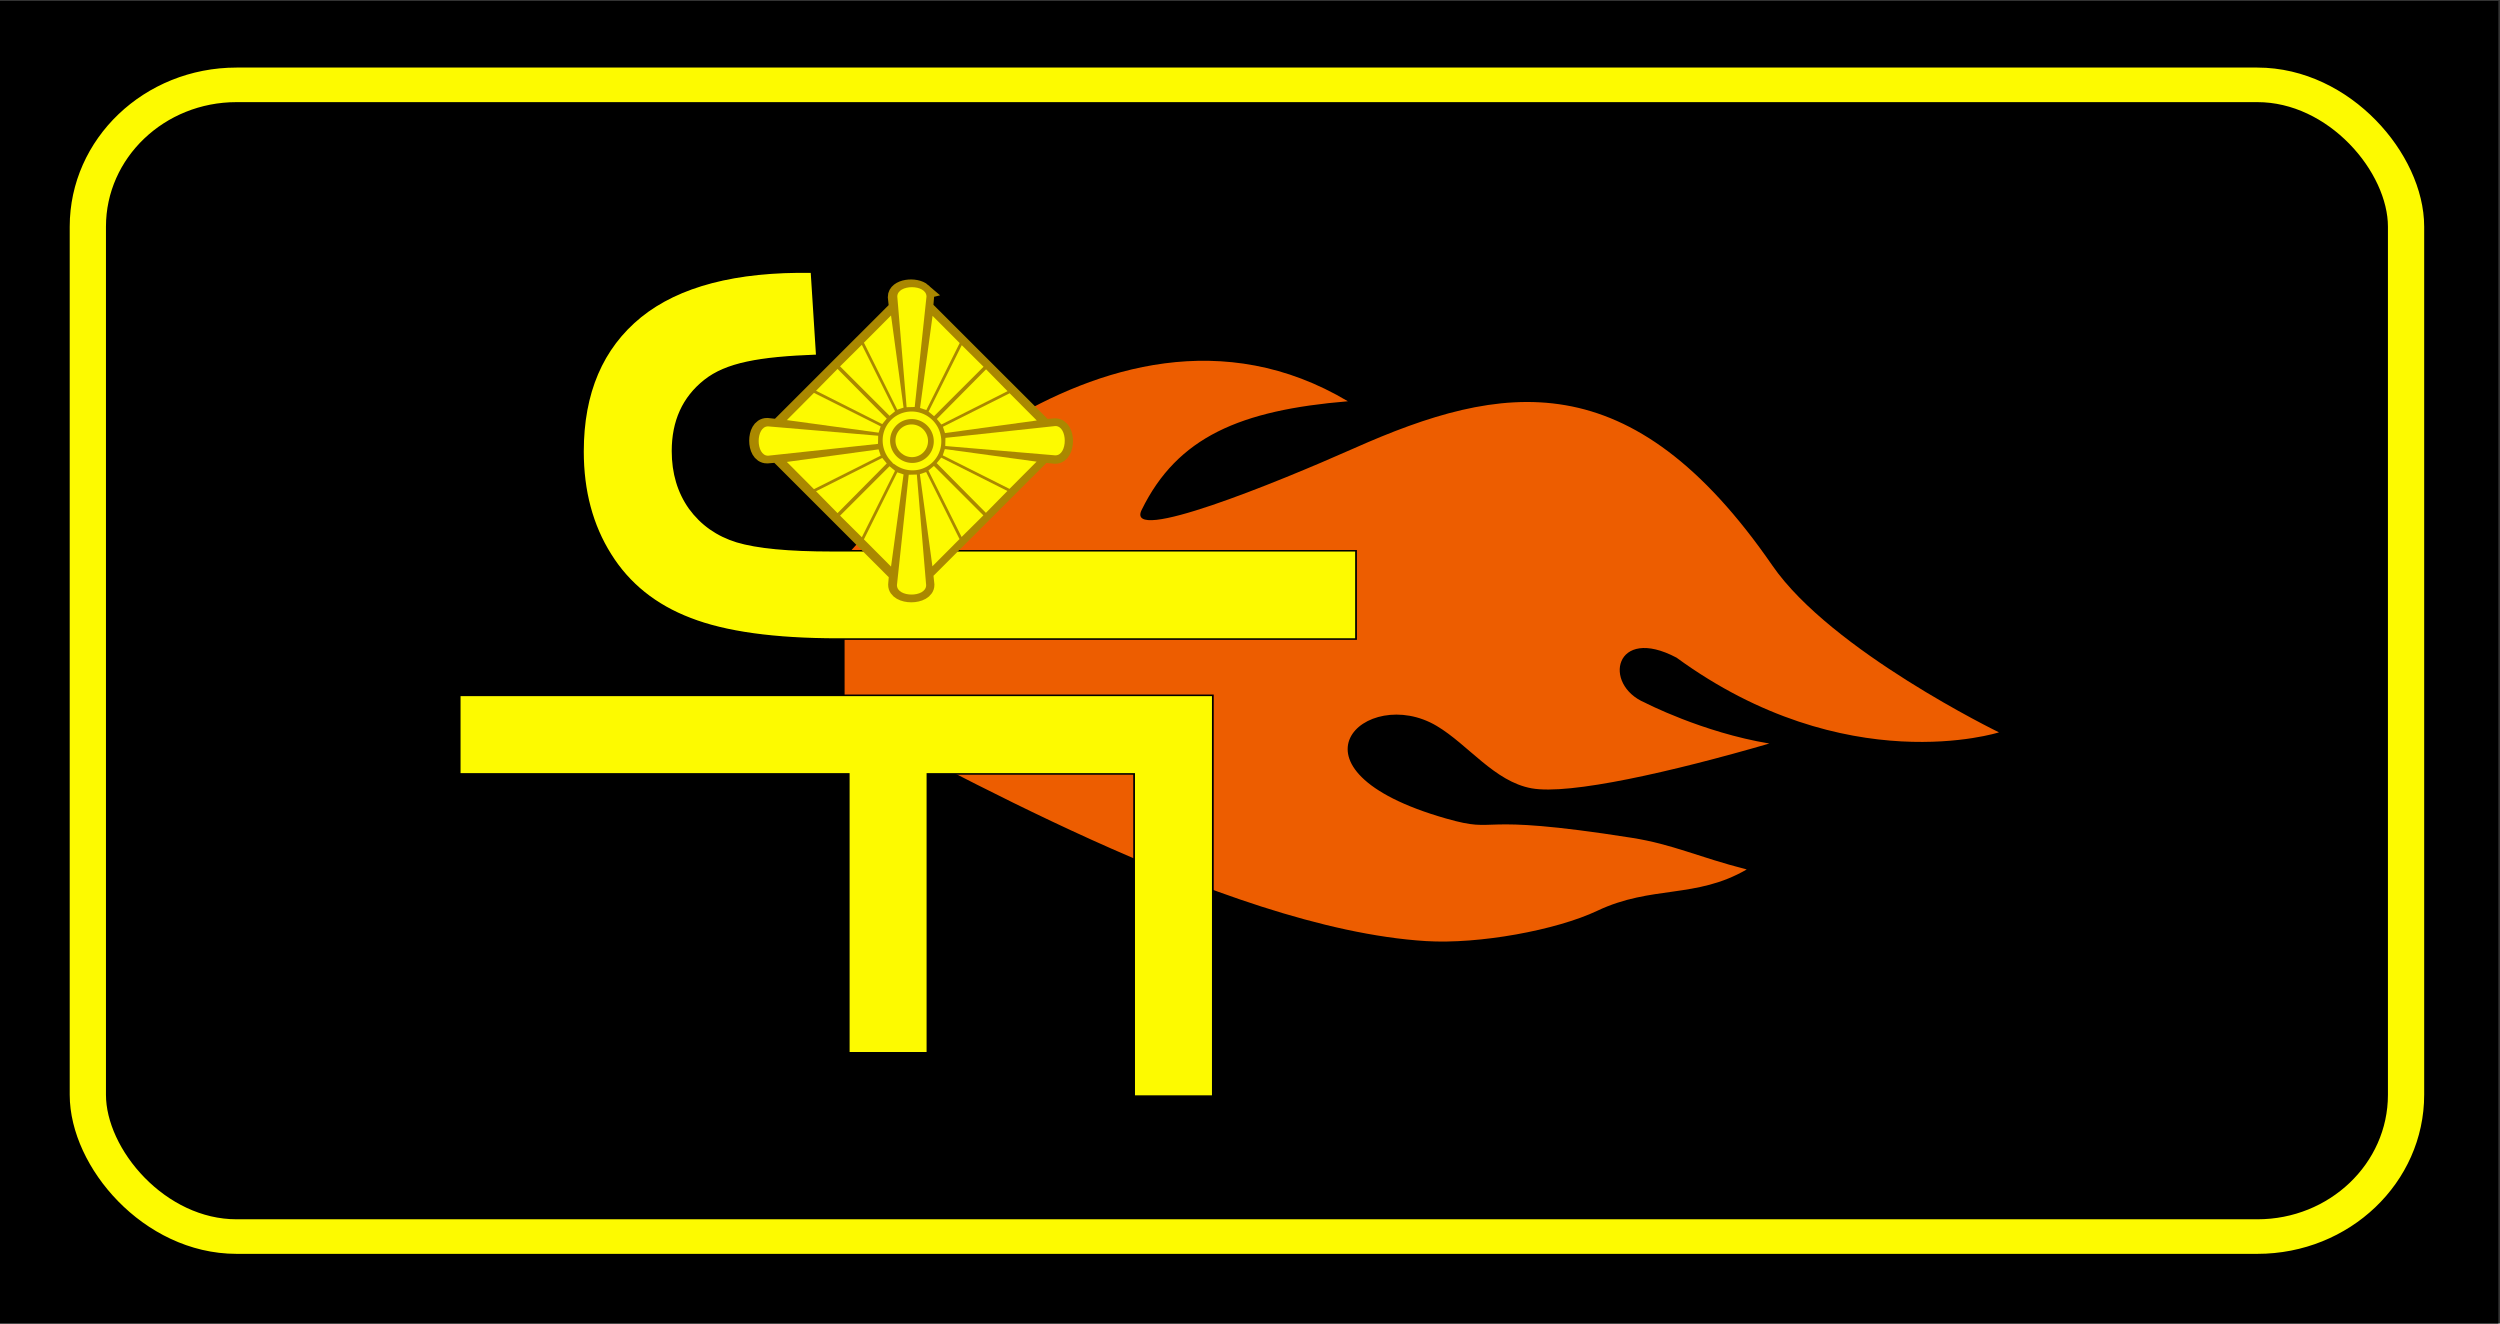 <?xml version="1.0" encoding="UTF-8" standalone="no"?>
<svg xmlns:dc="http://purl.org/dc/elements/1.1/" xmlns:cc="http://creativecommons.org/ns#" xmlns:rdf="http://www.w3.org/1999/02/22-rdf-syntax-ns#" xmlns:svg="http://www.w3.org/2000/svg" xmlns="http://www.w3.org/2000/svg" xmlns:sodipodi="http://sodipodi.sourceforge.net/DTD/sodipodi-0.dtd" xmlns:inkscape="http://www.inkscape.org/namespaces/inkscape" width="85mm" height="45mm" viewBox="0 0 301.181 159.449" id="svg5216" version="1.1">
  <rect x="0" y="0" width="301.181" height="159.449" fill="#333333" stroke="none"/>
  <defs id="defs5218">
    <clipPath id="clipPath4953">
      <g id="g4955" transform="translate(-24.684,26.658)" style="fill:#000000">
        <g id="g4957" transform="translate(-17.96,-0.004)" style="fill:#000000">
          <g id="g4959" style="fill:#000000">
            <rect rx="0" ry="0" y="-47.575" x="-684.938" height="70" width="13.5" id="rect4961" style="opacity:1;fill:#000000;fill-opacity:1;stroke:none;stroke-width:2;stroke-linecap:round;stroke-linejoin:miter;stroke-miterlimit:4;stroke-dasharray:none;stroke-dashoffset:0;stroke-opacity:1" transform="translate(-71.838,-3.273e-5)"></rect>
            <rect transform="translate(-53.878,0.004)" rx="0" ry="0" y="-47.575" x="-684.938" height="70" width="13.5" id="rect4963" style="opacity:1;fill:#000000;fill-opacity:1;stroke:none;stroke-width:2;stroke-linecap:round;stroke-linejoin:miter;stroke-miterlimit:4;stroke-dasharray:none;stroke-dashoffset:0;stroke-opacity:1"></rect>
            <rect transform="translate(-35.9,0.063)" rx="0" ry="0" y="-47.575" x="-684.938" height="70" width="13.5" id="rect4965" style="opacity:1;fill:#000000;fill-opacity:1;stroke:none;stroke-width:2;stroke-linecap:round;stroke-linejoin:miter;stroke-miterlimit:4;stroke-dasharray:none;stroke-dashoffset:0;stroke-opacity:1"></rect>
            <rect rx="0" ry="0" y="-47.509" x="-631.04" height="70" width="13.5" id="rect4967" style="opacity:1;fill:#000000;fill-opacity:1;stroke:none;stroke-width:2;stroke-linecap:round;stroke-linejoin:miter;stroke-miterlimit:4;stroke-dasharray:none;stroke-dashoffset:0;stroke-opacity:1" transform="translate(-71.838,-3.273e-5)"></rect>
            <rect style="opacity:1;fill:#000000;fill-opacity:1;stroke:none;stroke-width:2;stroke-linecap:round;stroke-linejoin:miter;stroke-miterlimit:4;stroke-dasharray:none;stroke-dashoffset:0;stroke-opacity:1" id="rect4969" width="13.5" height="70" x="-684.938" y="-47.575" ry="0" rx="0"></rect>
          </g>
        </g>
      </g>
    </clipPath>
  </defs>
  <g id="layer1" transform="translate(1290.591,210.219)">
    <g id="g4971" transform="translate(-473.141,46.84)">
      <g id="g5333" transform="matrix(1.675,0,0,1.597,584.688,169.015)">
        <g id="g4295" transform="translate(-137.409,-204.227)">
          <g style="opacity:1" transform="translate(198,-278)" id="g4159">
            <path style="opacity:1;fill:#000000;fill-opacity:1;stroke:none;stroke-width:2;stroke-linecap:round;stroke-linejoin:miter;stroke-miterlimit:4;stroke-dasharray:none;stroke-dashoffset:0;stroke-opacity:1" d="m -897.839,215.505 179.842,0 0,99.815 -179.842,0 z" id="rect4147"></path>
            <rect style="opacity:1;fill:none;fill-opacity:1;stroke:#fdfa00;stroke-width:2.607;stroke-linecap:round;stroke-linejoin:miter;stroke-miterlimit:4;stroke-dasharray:none;stroke-dashoffset:0;stroke-opacity:1" id="rect4149" width="166.736" height="86.882" x="-891.371" y="221.831" ry="10.696"></rect>
          </g>
          <g transform="translate(35.938,0.063)" id="g4181-3"></g>
          <g id="g4209-4-2" transform="translate(89.797,0.004)">
            <g id="g4181-3-4" transform="translate(-17.96,-0.004)">
              <g id="g4288">
                <g id="g6325">
                  <g transform="matrix(0,0.539,-0.514,0,-709.566,-476.148)" id="g5175">
                    <path style="opacity:1;fill:#ed5d00;fill-opacity:1" d="m 845.387,2.365 c 0,0 -42.61,-35.698 -21.92,-70.431 1.257,15.047 4.978,23.852 15.214,28.862 4.83,2.364 -3.716,-18.659 -8.622,-29.699 -9.216,-20.736 -12.347,-38.735 16.408,-58.568 11.935,-8.231 23.338,-31.704 23.338,-31.704 0,0 6.86,21.389 -10.454,45.12 -4.582,8.649 3.768,10.429 6.299,4.421 0,0 4.155,-8.006 5.72,-17.405 3.949,13.596 7.234,27.951 6.268,33.265 -0.949,5.216 -6.111,8.862 -8.738,13.29 -5.877,9.906 6.057,22.785 12.953,-1.279 2.269,-7.918 -0.918,-3.062 2.711,-26.025 0.912,-5.773 2.676,-9.249 4.428,-16.089 4.138,7.116 2.177,13.293 5.782,20.903 2.729,5.762 4.7,16.588 4.246,23.969 -1.757,28.551 -25.651,69.247 -31.358,81.361 z" id="path4568"></path>
                    <g transform="matrix(0.944,0,0,1.06,-0.019,-1.673)" style="font-style:normal;font-weight:normal;font-size:27.344px;line-height:125%;font-family:sans-serif;letter-spacing:0px;word-spacing:0px;fill:#00ff00;fill-opacity:1;stroke:none;stroke-width:1px;stroke-linecap:butt;stroke-linejoin:miter;stroke-opacity:1" id="text4512">
                      <g id="g4526" style="fill:#00ff00">
                        <g id="text4508" style="font-style:normal;font-weight:normal;font-size:30.936px;line-height:125%;font-family:sans-serif;letter-spacing:0px;word-spacing:0px;opacity:1;fill:#00ff00;fill-opacity:1;stroke:none;stroke-width:1px;stroke-linecap:butt;stroke-linejoin:miter;stroke-opacity:1" transform="scale(0.993,1.007)">
                          <path id="path4522" style="font-style:normal;font-variant:normal;font-weight:normal;font-stretch:normal;font-size:139.214px;font-family:Arial;-inkscape-font-specification:Arial;opacity:1;fill:#fdfa00;fill-opacity:1;stroke:#000000;stroke-opacity:1;stroke-width:0.232;stroke-miterlimit:4;stroke-dasharray:none" d="m 859.204,8.106 12.429,-0.694 c 0.317,7.613 1.211,11.888 3.749,14.697 2.538,2.81 6.05,4.214 10.536,4.214 3.308,0 6.163,-0.748 8.565,-2.243 2.402,-1.541 4.056,-3.603 4.962,-6.186 0.906,-2.628 1.36,-6.798 1.36,-12.507 l 0,-68.655 13.187,0 0,67.908 c 0,8.338 -1.02,14.796 -3.059,19.373 -1.994,4.577 -5.189,8.066 -9.585,10.468 -4.35,2.402 -9.471,3.603 -15.362,3.603 -8.746,0 -15.453,-2.515 -20.121,-7.545 -4.622,-5.03 -6.843,-12.507 -6.662,-22.432 z"></path>
                        </g>
                        <path id="path4519" style="font-style:normal;font-variant:normal;font-weight:normal;font-stretch:normal;font-size:123.05px;font-family:Arial;-inkscape-font-specification:Arial;fill:#fdfa00;fill-opacity:1;stroke:#000000;stroke-opacity:1;stroke-width:0.232;stroke-miterlimit:4;stroke-dasharray:none" d="m 915.934,54.618 0,-99.425 59.422,0 0,10.394 -47.766,0 0,27.278 41.337,0 0,10.394 -41.337,0 0,51.358 z"></path>
                      </g>
                    </g>
                  </g>
                </g>
              </g>
            </g>
          </g>
          <g id="g5505" transform="translate(113.286,61.961)">
            <path id="rect4603-0" d="m -746.597,-102.561 c -0.521,-0.48 -1.911,-0.336 -1.911,0.432 l 0.085,0.833 -8.581,8.996 -0.798,-0.09 c -0.902,0 -0.902,2.207 0,2.207 l 0.76,-0.067 8.622,9.039 -0.064,0.796 c 0,0.946 2.105,0.946 2.105,0 l -0.092,-0.898 8.527,-8.939 0.855,0.096 c 0.902,0 0.902,-2.207 0,-2.207 l -0.777,0.069 -8.604,-9.02 0.066,-0.815 c 0,-0.177 -0.074,-0.321 -0.194,-0.432 z" style="opacity:1;fill:#aa8800;fill-opacity:1;stroke:#aa8800;stroke-width:1.223;stroke-linecap:round;stroke-linejoin:miter;stroke-miterlimit:4;stroke-dasharray:none;stroke-dashoffset:0;stroke-opacity:1"></path>
            <g id="g5172-22" style="fill:#fdfa00;fill-opacity:1;stroke:none;stroke-width:0.562;stroke-miterlimit:4;stroke-dasharray:none;stroke-opacity:1" transform="matrix(0.15,-0.158,0.15,0.158,-728.242,-90.047)">
              <g id="g5038-8" style="fill:#fdfa00;fill-opacity:1;stroke:none;stroke-width:0.562;stroke-miterlimit:4;stroke-dasharray:none;stroke-opacity:1">
                <path id="path5000-1" d="m -48,-102.638 -8,24 2,1 19,-25 z" style="fill:#fdfa00;fill-opacity:1;fill-rule:evenodd;stroke:none;stroke-width:0.562;stroke-linecap:butt;stroke-linejoin:miter;stroke-miterlimit:4;stroke-dasharray:none;stroke-opacity:1"></path>
                <path id="path5002-0" d="m -49,-102.638 -7.912,23.823 -2.401,-0.229 -0.062,-23.657" style="fill:#fdfa00;fill-opacity:1;fill-rule:evenodd;stroke:none;stroke-width:0.562;stroke-linecap:butt;stroke-linejoin:miter;stroke-miterlimit:4;stroke-dasharray:none;stroke-opacity:1"></path>
                <path id="path5004-5" d="M -53.17,-77.002 -29,-105.638 c 3,-3 10,4 7,7 l -29.177,23.53 z" style="opacity:1;fill:#fdfa00;fill-opacity:1;fill-rule:evenodd;stroke:none;stroke-width:0.562;stroke-linecap:butt;stroke-linejoin:miter;stroke-miterlimit:4;stroke-dasharray:none;stroke-opacity:1"></path>
                <g transform="matrix(-1,0,0,1,-119.964,-3.3027559e-4)" id="g5006-2-52" style="fill:#fdfa00;fill-opacity:1;stroke:none;stroke-width:0.562;stroke-miterlimit:4;stroke-dasharray:none;stroke-opacity:1">
                  <path id="path5000-8-4" d="m -48,-102.638 -8,24 2,1 19,-25 z" style="fill:#fdfa00;fill-opacity:1;fill-rule:evenodd;stroke:none;stroke-width:0.562;stroke-linecap:butt;stroke-linejoin:miter;stroke-miterlimit:4;stroke-dasharray:none;stroke-opacity:1"></path>
                  <path id="path5002-2-6" d="m -49,-102.638 -7.912,23.823 -2.401,-0.229 -0.062,-23.657" style="fill:#fdfa00;fill-opacity:1;fill-rule:evenodd;stroke:none;stroke-width:0.562;stroke-linecap:butt;stroke-linejoin:miter;stroke-miterlimit:4;stroke-dasharray:none;stroke-opacity:1"></path>
                  <path id="path5004-7-49" d="M -53.17,-77.002 -29,-105.638 c 3,-3 10,4 7,7 l -29.177,23.53 z" style="opacity:1;fill:#fdfa00;fill-opacity:1;fill-rule:evenodd;stroke:none;stroke-width:0.562;stroke-linecap:butt;stroke-linejoin:miter;stroke-miterlimit:4;stroke-dasharray:none;stroke-opacity:1"></path>
                </g>
              </g>
              <g id="g5038-5-4" transform="matrix(1,0,0,-1,-2.960427e-8,-135.477)" style="fill:#fdfa00;fill-opacity:1;stroke:none;stroke-width:0.562;stroke-miterlimit:4;stroke-dasharray:none;stroke-opacity:1">
                <path id="path5000-2-6" d="m -48,-102.638 -8,24 2,1 19,-25 z" style="fill:#fdfa00;fill-opacity:1;fill-rule:evenodd;stroke:none;stroke-width:0.562;stroke-linecap:butt;stroke-linejoin:miter;stroke-miterlimit:4;stroke-dasharray:none;stroke-opacity:1"></path>
                <path id="path5002-9-9" d="m -49,-102.638 -7.912,23.823 -2.401,-0.229 -0.062,-23.657" style="fill:#fdfa00;fill-opacity:1;fill-rule:evenodd;stroke:none;stroke-width:0.562;stroke-linecap:butt;stroke-linejoin:miter;stroke-miterlimit:4;stroke-dasharray:none;stroke-opacity:1"></path>
                <path id="path5004-4-6" d="M -53.17,-77.002 -29,-105.638 c 3,-3 10,4 7,7 l -29.177,23.53 z" style="opacity:1;fill:#fdfa00;fill-opacity:1;fill-rule:evenodd;stroke:none;stroke-width:0.562;stroke-linecap:butt;stroke-linejoin:miter;stroke-miterlimit:4;stroke-dasharray:none;stroke-opacity:1"></path>
                <g transform="matrix(-1,0,0,1,-119.964,-3.3027559e-4)" id="g5006-2-5-8" style="fill:#fdfa00;fill-opacity:1;stroke:none;stroke-width:0.562;stroke-miterlimit:4;stroke-dasharray:none;stroke-opacity:1">
                  <path id="path5000-8-7-6" d="m -48,-102.638 -8,24 2,1 19,-25 z" style="fill:#fdfa00;fill-opacity:1;fill-rule:evenodd;stroke:none;stroke-width:0.562;stroke-linecap:butt;stroke-linejoin:miter;stroke-miterlimit:4;stroke-dasharray:none;stroke-opacity:1"></path>
                  <path id="path5002-2-8-3" d="m -49,-102.638 -7.912,23.823 -2.401,-0.229 -0.062,-23.657" style="fill:#fdfa00;fill-opacity:1;fill-rule:evenodd;stroke:none;stroke-width:0.562;stroke-linecap:butt;stroke-linejoin:miter;stroke-miterlimit:4;stroke-dasharray:none;stroke-opacity:1"></path>
                  <path id="path5004-7-4-7" d="M -53.17,-77.002 -29,-105.638 c 3,-3 10,4 7,7 l -29.177,23.53 z" style="opacity:1;fill:#fdfa00;fill-opacity:1;fill-rule:evenodd;stroke:none;stroke-width:0.562;stroke-linecap:butt;stroke-linejoin:miter;stroke-miterlimit:4;stroke-dasharray:none;stroke-opacity:1"></path>
                </g>
              </g>
              <g id="g5038-7-34" transform="matrix(0,-1,1,0,7.687,-127.651)" style="fill:#fdfa00;fill-opacity:1;stroke:none;stroke-width:0.562;stroke-miterlimit:4;stroke-dasharray:none;stroke-opacity:1">
                <g transform="matrix(-1,0,0,1,-119.964,-3.3027559e-4)" id="g5006-2-9-3" style="fill:#fdfa00;fill-opacity:1;stroke:none;stroke-width:0.562;stroke-miterlimit:4;stroke-dasharray:none;stroke-opacity:1">
                  <g id="g5114-2" style="fill:#fdfa00;fill-opacity:1;stroke:none;stroke-width:0.562;stroke-miterlimit:4;stroke-dasharray:none;stroke-opacity:1">
                    <path transform="matrix(-1,0,0,1,-119.964,3.3027559e-4)" style="fill:#fdfa00;fill-opacity:1;fill-rule:evenodd;stroke:none;stroke-width:0.562;stroke-linecap:butt;stroke-linejoin:miter;stroke-miterlimit:4;stroke-dasharray:none;stroke-opacity:1" d="m -48,-102.638 -8,24 2,1 19,-25 z" id="path5000-0-3"></path>
                    <path transform="matrix(-1,0,0,1,-119.964,3.3027559e-4)" style="fill:#fdfa00;fill-opacity:1;fill-rule:evenodd;stroke:none;stroke-width:0.562;stroke-linecap:butt;stroke-linejoin:miter;stroke-miterlimit:4;stroke-dasharray:none;stroke-opacity:1" d="m -49,-102.638 -7.912,23.823 -2.401,-0.229 -0.062,-23.657" id="path5002-98-8"></path>
                    <path style="fill:#fdfa00;fill-opacity:1;fill-rule:evenodd;stroke:none;stroke-width:0.562;stroke-linecap:butt;stroke-linejoin:miter;stroke-miterlimit:4;stroke-dasharray:none;stroke-opacity:1" d="m -48,-102.638 -8,24 2,1 19,-25 z" id="path5000-8-9-2"></path>
                    <path style="fill:#fdfa00;fill-opacity:1;fill-rule:evenodd;stroke:none;stroke-width:0.562;stroke-linecap:butt;stroke-linejoin:miter;stroke-miterlimit:4;stroke-dasharray:none;stroke-opacity:1" d="m -49,-102.638 -7.912,23.823 -2.401,-0.229 -0.062,-23.657" id="path5002-2-1-7"></path>
                  </g>
                </g>
              </g>
              <g id="g5038-7-8-7" transform="matrix(0,-1,-1,0,-127.776,-127.589)" style="fill:#fdfa00;fill-opacity:1;stroke:none;stroke-width:0.562;stroke-miterlimit:4;stroke-dasharray:none;stroke-opacity:1">
                <g transform="matrix(-1,0,0,1,-119.964,-3.3027559e-4)" id="g5006-2-9-4-7" style="fill:#fdfa00;fill-opacity:1;stroke:none;stroke-width:0.562;stroke-miterlimit:4;stroke-dasharray:none;stroke-opacity:1">
                  <g id="g5114-5-9" style="fill:#fdfa00;fill-opacity:1;stroke:none;stroke-width:0.562;stroke-miterlimit:4;stroke-dasharray:none;stroke-opacity:1">
                    <path transform="matrix(-1,0,0,1,-119.964,3.3027559e-4)" style="fill:#fdfa00;fill-opacity:1;fill-rule:evenodd;stroke:none;stroke-width:0.562;stroke-linecap:butt;stroke-linejoin:miter;stroke-miterlimit:4;stroke-dasharray:none;stroke-opacity:1" d="m -48,-102.638 -8,24 2,1 19,-25 z" id="path5000-0-0-3"></path>
                    <path transform="matrix(-1,0,0,1,-119.964,3.3027559e-4)" style="fill:#fdfa00;fill-opacity:1;fill-rule:evenodd;stroke:none;stroke-width:0.562;stroke-linecap:butt;stroke-linejoin:miter;stroke-miterlimit:4;stroke-dasharray:none;stroke-opacity:1" d="m -49,-102.638 -7.912,23.823 -2.401,-0.229 -0.062,-23.657" id="path5002-98-0-5"></path>
                    <path style="fill:#fdfa00;fill-opacity:1;fill-rule:evenodd;stroke:none;stroke-width:0.562;stroke-linecap:butt;stroke-linejoin:miter;stroke-miterlimit:4;stroke-dasharray:none;stroke-opacity:1" d="m -48,-102.638 -8,24 2,1 19,-25 z" id="path5000-8-9-8-0"></path>
                    <path style="fill:#fdfa00;fill-opacity:1;fill-rule:evenodd;stroke:none;stroke-width:0.562;stroke-linecap:butt;stroke-linejoin:miter;stroke-miterlimit:4;stroke-dasharray:none;stroke-opacity:1" d="m -49,-102.638 -7.912,23.823 -2.401,-0.229 -0.062,-23.657" id="path5002-2-1-2-3"></path>
                  </g>
                </g>
              </g>
              <path d="m -65.416,-67.294 a 5.479,5.552 0 0 1 4.767,-5.962 5.479,5.552 0 0 1 6.093,4.556 5.479,5.552 0 0 1 -4.216,6.374 5.479,5.552 0 0 1 -6.474,-3.979" id="path5155-5" style="opacity:1;fill:#fdfa00;fill-opacity:1;stroke:none;stroke-width:0.562;stroke-linecap:round;stroke-linejoin:miter;stroke-miterlimit:4;stroke-dasharray:none;stroke-dashoffset:0;stroke-opacity:1"></path>
              <path style="color:#000000;font-style:normal;font-variant:normal;font-weight:normal;font-stretch:normal;font-size:medium;line-height:normal;font-family:sans-serif;text-indent:0;text-align:start;text-decoration:none;text-decoration-line:none;text-decoration-style:solid;text-decoration-color:#000000;letter-spacing:normal;word-spacing:normal;text-transform:none;direction:ltr;block-progression:tb;writing-mode:lr-tb;baseline-shift:baseline;text-anchor:start;white-space:normal;clip-rule:nonzero;display:inline;overflow:visible;visibility:visible;opacity:1;isolation:auto;mix-blend-mode:normal;color-interpolation:sRGB;color-interpolation-filters:linearRGB;solid-color:#000000;solid-opacity:1;fill:#fdfa00;fill-opacity:1;fill-rule:nonzero;stroke:none;stroke-width:0.562;stroke-linecap:round;stroke-linejoin:miter;stroke-miterlimit:4;stroke-dasharray:none;stroke-dashoffset:0;stroke-opacity:1;color-rendering:auto;image-rendering:auto;shape-rendering:auto;text-rendering:auto;enable-background:accumulate" d="m -60.779,-77.641 c -5.279,0.443 -9.167,5.044 -8.998,10.326 a 1.284,1.284 0 0 0 -0.057,0.479 1.284,1.284 0 0 0 0.002,0.031 c 2.34e-4,0.003 0.002,0.005 0.002,0.008 a 1.284,1.284 0 0 0 0.131,0.453 1.284,1.284 0 0 0 0.002,0.002 c 0.699,5.237 5.293,9.125 10.57,8.674 5.443,-0.465 9.492,-5.33 9.039,-10.818 -0.453,-5.489 -5.248,-9.611 -10.691,-9.154 z m 0.215,2.559 c 4.044,-0.339 7.578,2.682 7.918,6.807 0.34,4.124 -2.656,7.703 -6.699,8.049 -4.043,0.346 -7.581,-2.669 -7.928,-6.793 a 1.284,1.284 0 0 0 -0.002,-0.023 c -0.334,-4.125 2.667,-7.7 6.711,-8.039 z" id="path5155-0-1"></path>
            </g>
          </g>
        </g>
      </g>
    </g>
  </g>
</svg>
